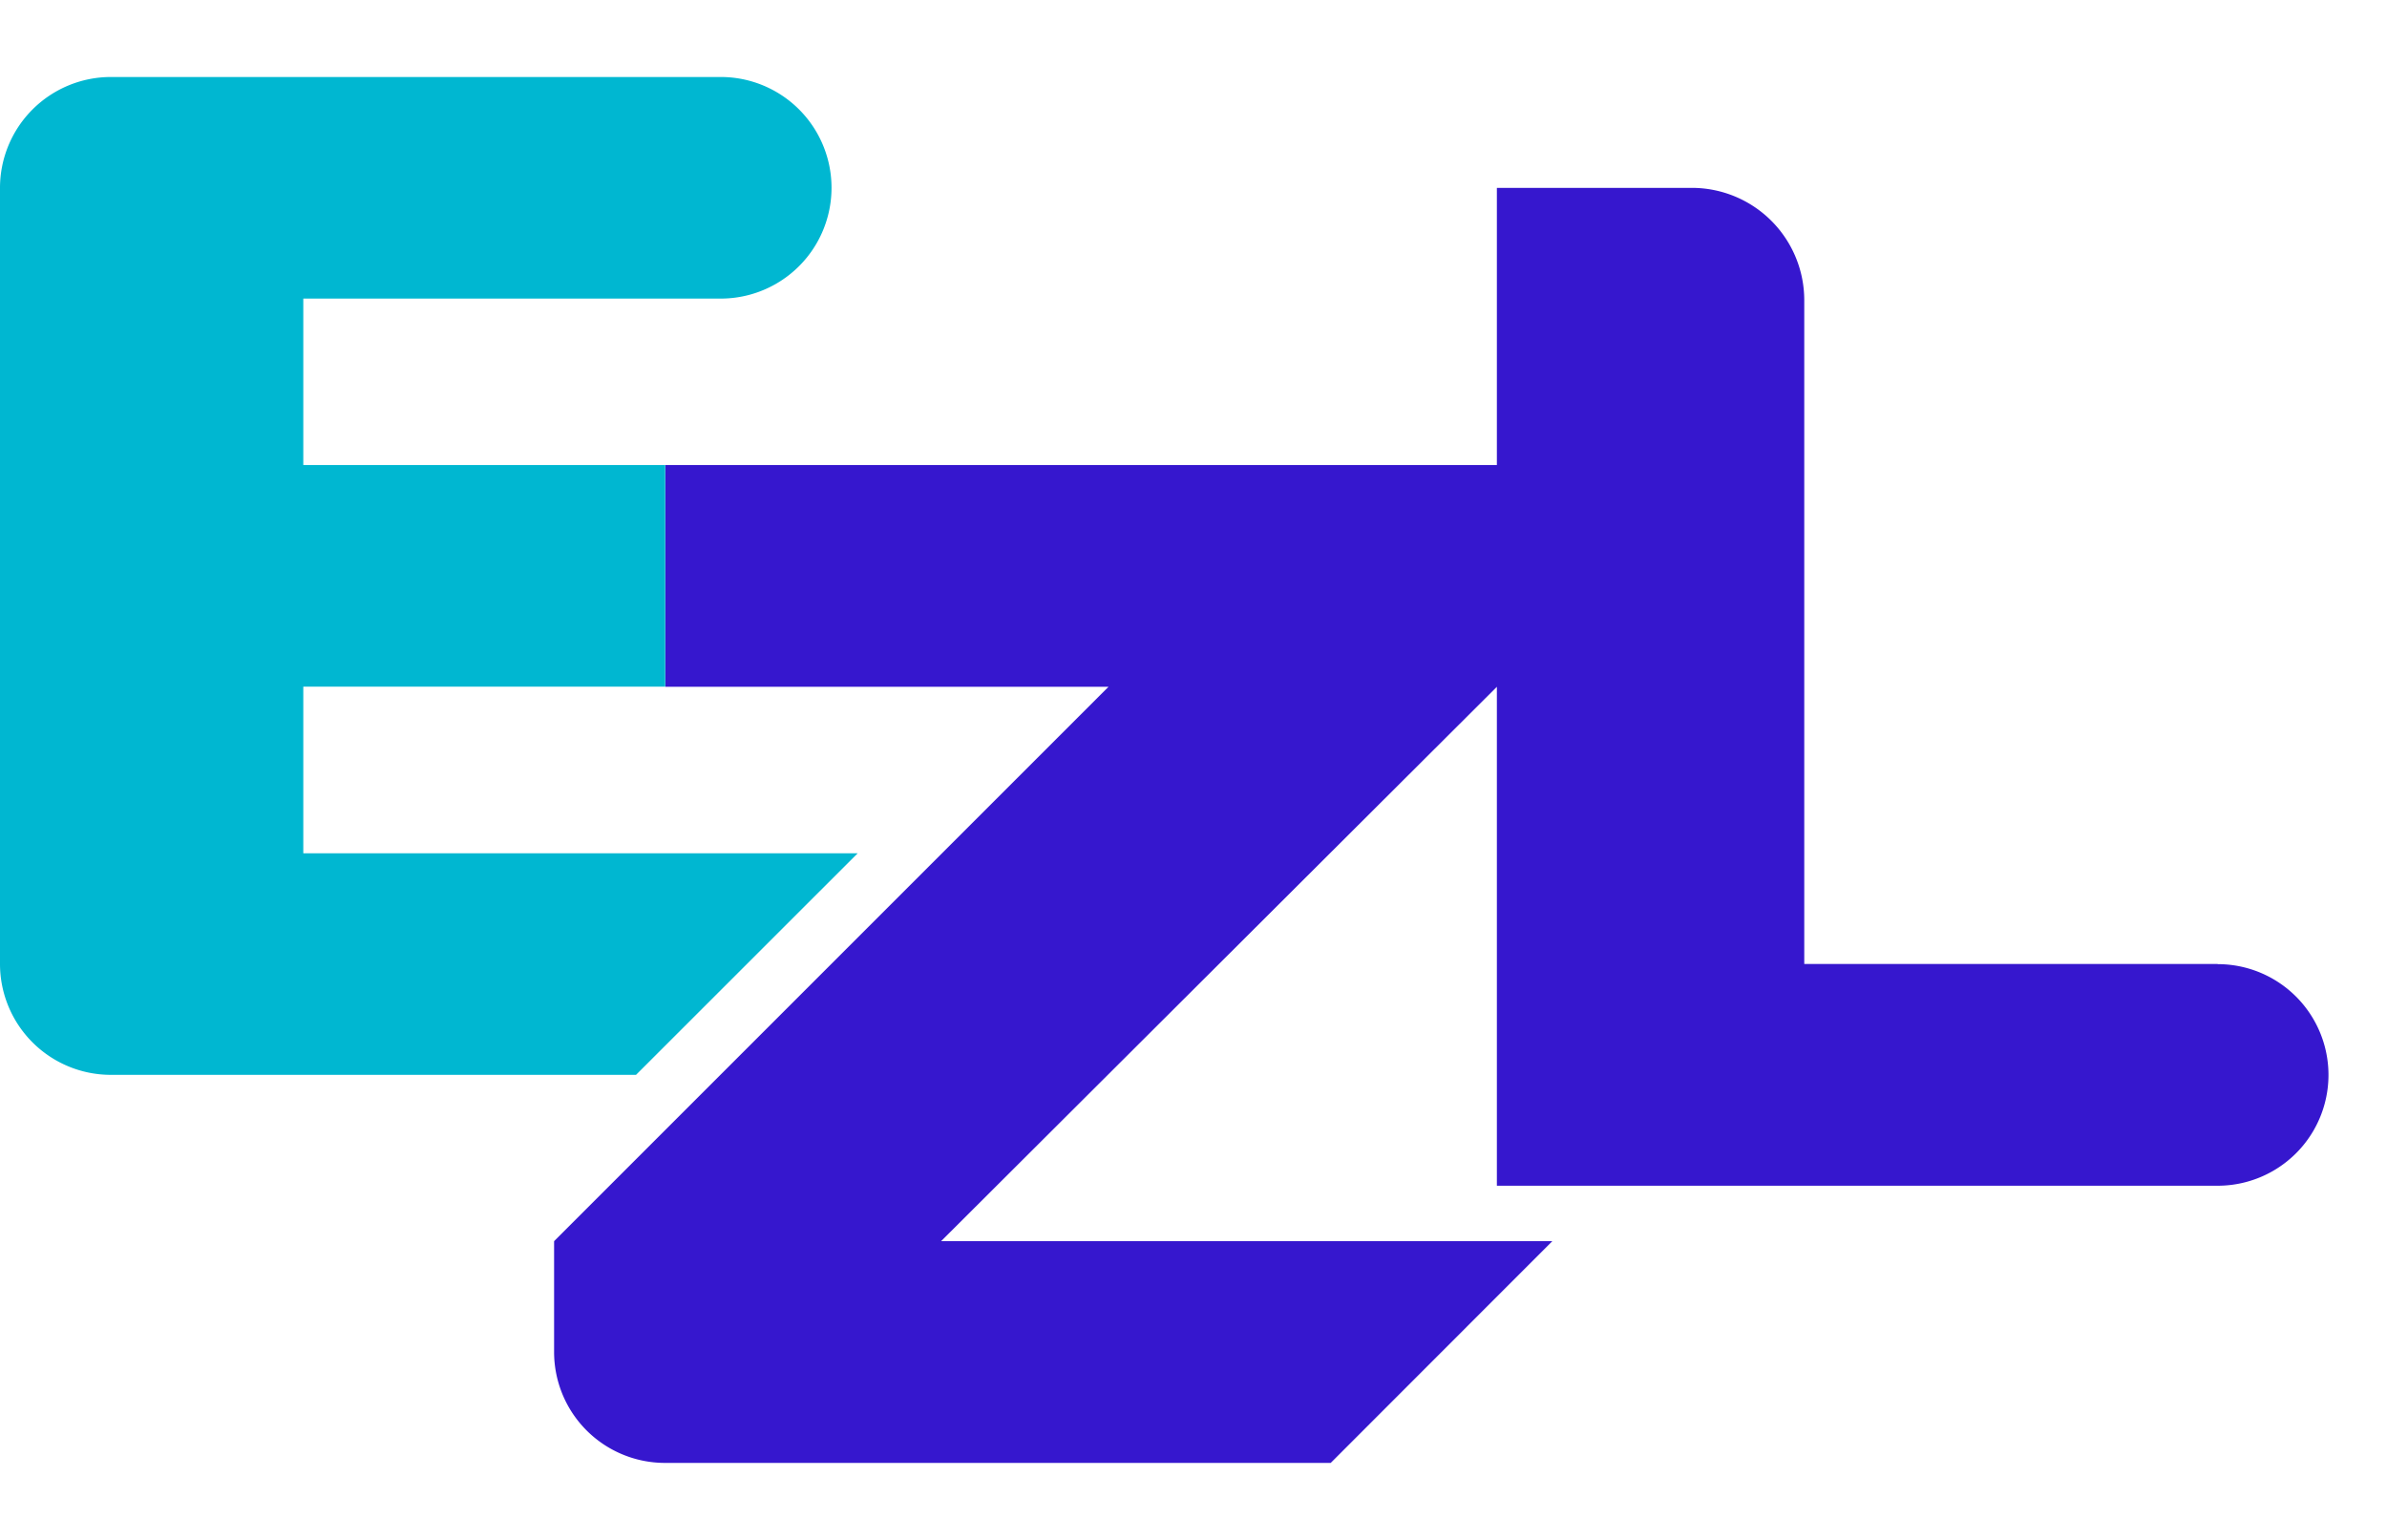 <svg xmlns="http://www.w3.org/2000/svg" xmlns:xlink="http://www.w3.org/1999/xlink" width="31" height="20" viewBox="0 0 31 20">
  <defs>
    <clipPath id="clip-path">
      <rect id="사각형_652" data-name="사각형 652" width="30.24" height="18" transform="translate(0 0)" fill="none"/>
    </clipPath>
  </defs>
  <g id="그룹_1262" data-name="그룹 1262" transform="translate(-1158 -95)">
    <g id="그룹_1231" data-name="그룹 1231" transform="translate(1158 96)">
      <g id="그룹_1230" data-name="그룹 1230" transform="translate(0 0)" clip-path="url(#clip-path)">
        <path id="패스_2174" data-name="패스 2174" d="M44.688,14.7H39.319V6.079A1.46,1.46,0,0,0,37.86,4.62H35.327v3.6h-10.8V11.1h5.756l-7.2,7.2v1.441a1.441,1.441,0,0,0,1.439,1.439h8.647L36.047,18.3H28.109l7.218-7.2V17.58h9.361a1.439,1.439,0,0,0,0-2.878" transform="translate(-15.887 -3.18)" fill="#3617ce"/>
        <path id="패스_2175" data-name="패스 2175" d="M11.139,10.082h-7.2V7.918h4.7V5.04h-4.7V2.878H9.36A1.439,1.439,0,1,0,9.36,0H1.439A1.441,1.441,0,0,0,0,1.439V11.521A1.441,1.441,0,0,0,1.439,12.96H8.26Z" transform="translate(0 0)" fill="#00b7d1"/>
      </g>
    </g>
    <rect id="사각형_671" data-name="사각형 671" width="82" height="20" transform="translate(1158 95)" fill="none"/>
  </g>
</svg>
